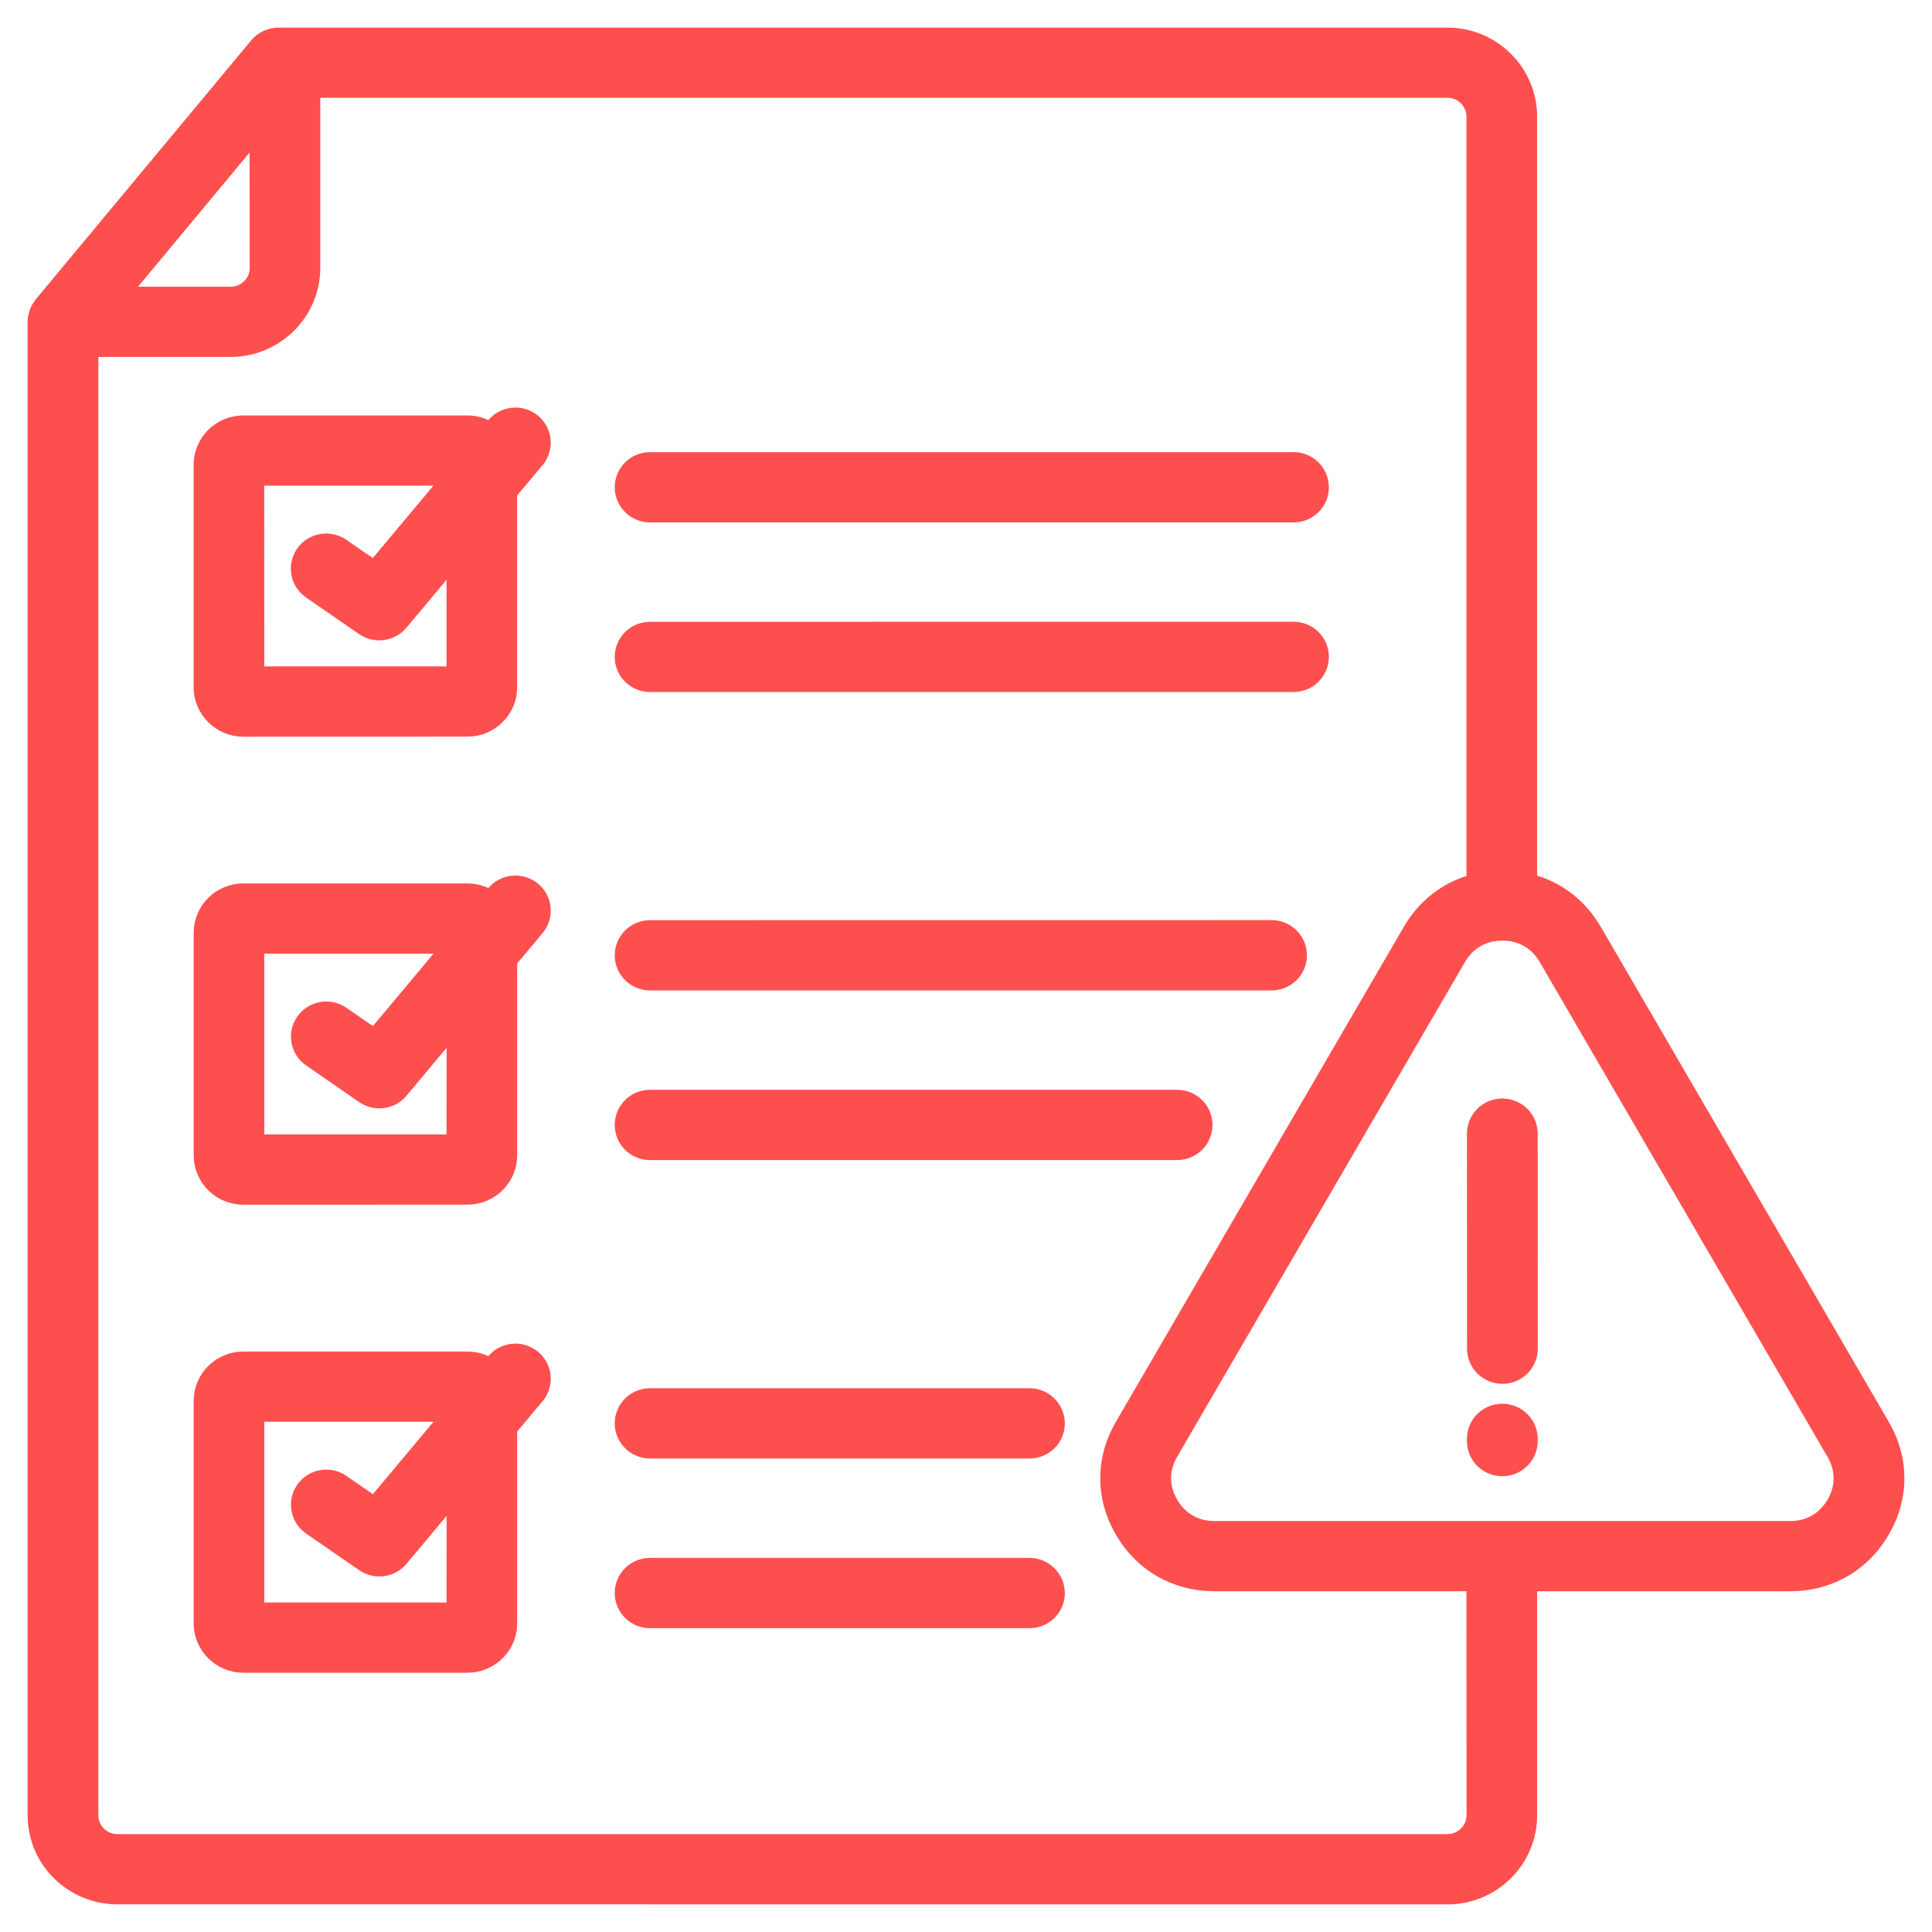 <svg width="56" height="56" viewBox="0 0 56 56" fill="none" xmlns="http://www.w3.org/2000/svg">
<mask id="path-1-outside-1_1016_5947" maskUnits="userSpaceOnUse" x="0" y="0" width="56" height="56" fill="black">
<rect fill="white" width="56" height="56"/>
<path d="M18.018 14.124C18.018 13.671 18.387 13.305 18.844 13.305H37.493C37.949 13.305 38.318 13.671 38.318 14.124C38.318 14.576 37.949 14.943 37.493 14.943H18.844C18.387 14.943 18.018 14.576 18.018 14.124ZM18.844 19.859H37.493C37.949 19.859 38.318 19.492 38.318 19.04C38.318 18.587 37.949 18.221 37.493 18.221L18.844 18.223C18.387 18.223 18.018 18.589 18.018 19.042C18.018 19.492 18.387 19.859 18.844 19.859ZM54.573 44.384C54.003 45.362 53.024 45.923 51.887 45.923H44.355V52.618C44.355 53.932 43.279 55 41.955 55L3.4 54.998C2.076 54.998 1 53.93 1 52.616V9.328C1 9.276 1.007 9.225 1.017 9.176C1.021 9.157 1.026 9.14 1.031 9.122C1.038 9.091 1.047 9.06 1.059 9.03C1.066 9.009 1.076 8.992 1.085 8.971C1.097 8.946 1.111 8.92 1.128 8.896C1.139 8.877 1.151 8.861 1.165 8.842C1.175 8.83 1.182 8.819 1.189 8.807L7.435 1.298C7.592 1.11 7.826 1 8.071 1H41.954C43.278 1 44.354 2.068 44.354 3.382V25.514C44.354 25.519 44.352 25.526 44.352 25.531C45.139 25.733 45.801 26.232 46.229 26.969L54.573 41.311C55.142 42.287 55.143 43.408 54.573 44.384ZM3.575 8.511H6.686C7.1 8.511 7.438 8.178 7.438 7.765L7.435 3.867L3.575 8.511ZM42.706 45.923H35.202C34.065 45.923 33.086 45.362 32.519 44.386C31.949 43.408 31.949 42.286 32.519 41.31L40.862 26.968C41.285 26.241 41.935 25.745 42.709 25.539C42.709 25.53 42.706 25.523 42.706 25.513V3.381C42.706 2.97 42.371 2.635 41.955 2.635H9.083V7.764C9.083 9.078 8.007 10.146 6.683 10.146H2.65V52.615C2.65 53.026 2.986 53.362 3.402 53.362H41.956C42.37 53.362 42.708 53.028 42.708 52.615L42.706 45.923ZM53.144 42.126L44.803 27.785C44.534 27.32 44.087 27.064 43.548 27.064C43.009 27.064 42.562 27.32 42.29 27.785L33.947 42.126C33.677 42.591 33.677 43.103 33.947 43.567C34.216 44.032 34.663 44.288 35.202 44.288H51.889C52.428 44.288 52.875 44.032 53.147 43.567C53.416 43.103 53.416 42.591 53.144 42.126ZM43.545 32.041C43.089 32.041 42.72 32.407 42.72 32.86L42.723 39.092C42.723 39.545 43.092 39.911 43.548 39.911C44.004 39.911 44.373 39.545 44.373 39.092L44.371 32.858C44.371 32.407 44.002 32.041 43.545 32.041ZM43.545 40.888C43.089 40.888 42.72 41.254 42.72 41.707V41.77C42.72 42.223 43.089 42.589 43.545 42.589C44.002 42.589 44.371 42.223 44.371 41.77V41.707C44.371 41.254 44.002 40.888 43.545 40.888ZM5.813 19.922V13.472C5.813 12.794 6.369 12.242 7.052 12.242H13.552C13.793 12.242 14.015 12.312 14.204 12.43L14.306 12.308C14.597 11.961 15.117 11.914 15.466 12.202C15.816 12.491 15.864 13.007 15.573 13.354L14.79 14.288V19.922C14.79 20.6 14.235 21.152 13.551 21.152L7.052 21.154C6.369 21.154 5.813 20.6 5.813 19.922ZM7.461 19.516H13.143V16.257L11.627 18.066C11.466 18.261 11.23 18.361 10.993 18.361C10.83 18.361 10.667 18.314 10.523 18.216L8.984 17.153C8.61 16.895 8.518 16.386 8.778 16.015C9.038 15.644 9.551 15.553 9.925 15.811L10.842 16.444L12.991 13.877H7.459L7.461 19.516ZM18.843 28.508H36.857C37.313 28.508 37.682 28.142 37.682 27.689C37.682 27.236 37.313 26.87 36.857 26.87L18.843 26.872C18.387 26.872 18.018 27.238 18.018 27.691C18.018 28.142 18.387 28.508 18.843 28.508ZM18.843 33.426H34.119C34.575 33.426 34.944 33.06 34.944 32.607C34.944 32.154 34.575 31.788 34.119 31.788H18.843C18.387 31.788 18.018 32.154 18.018 32.607C18.018 33.06 18.387 33.426 18.843 33.426ZM15.467 25.767C15.817 26.056 15.864 26.572 15.573 26.919L14.791 27.853V33.487C14.791 34.165 14.235 34.717 13.552 34.717L7.053 34.719C6.369 34.719 5.814 34.168 5.814 33.489V27.037C5.814 26.358 6.369 25.807 7.053 25.807H13.552C13.793 25.807 14.015 25.877 14.204 25.994L14.306 25.873C14.597 25.525 15.117 25.479 15.467 25.767ZM13.145 29.822L11.63 31.631C11.469 31.826 11.233 31.927 10.996 31.927C10.833 31.927 10.67 31.88 10.526 31.781L8.986 30.718C8.613 30.46 8.521 29.951 8.781 29.58C9.041 29.209 9.556 29.118 9.927 29.376L10.845 30.009L12.994 27.442H7.461V33.081H13.143L13.145 29.822ZM29.837 40.438H18.843C18.387 40.438 18.018 40.804 18.018 41.257C18.018 41.709 18.387 42.076 18.843 42.076H29.84C30.296 42.076 30.665 41.709 30.665 41.257C30.662 40.804 30.294 40.438 29.837 40.438ZM29.837 45.356H18.843C18.387 45.356 18.018 45.722 18.018 46.175C18.018 46.628 18.387 46.994 18.843 46.994H29.84C30.296 46.994 30.665 46.628 30.665 46.175C30.662 45.722 30.294 45.356 29.837 45.356ZM15.467 39.335C15.817 39.624 15.864 40.14 15.573 40.487L14.791 41.421V47.055C14.791 47.733 14.235 48.285 13.552 48.285H7.053C6.369 48.285 5.814 47.733 5.814 47.055V40.605C5.814 39.927 6.369 39.375 7.053 39.375H13.552C13.793 39.375 14.015 39.445 14.204 39.563L14.306 39.441C14.597 39.094 15.117 39.044 15.467 39.335ZM13.145 43.39L11.63 45.199C11.469 45.394 11.233 45.495 10.996 45.495C10.833 45.495 10.67 45.448 10.526 45.349L8.986 44.286C8.613 44.028 8.521 43.519 8.781 43.148C9.041 42.777 9.556 42.686 9.927 42.944L10.845 43.577L12.994 41.01H7.461V46.649H13.143L13.145 43.39Z"/>
</mask>
<path d="M18.018 14.124C18.018 13.671 18.387 13.305 18.844 13.305H37.493C37.949 13.305 38.318 13.671 38.318 14.124C38.318 14.576 37.949 14.943 37.493 14.943H18.844C18.387 14.943 18.018 14.576 18.018 14.124ZM18.844 19.859H37.493C37.949 19.859 38.318 19.492 38.318 19.04C38.318 18.587 37.949 18.221 37.493 18.221L18.844 18.223C18.387 18.223 18.018 18.589 18.018 19.042C18.018 19.492 18.387 19.859 18.844 19.859ZM54.573 44.384C54.003 45.362 53.024 45.923 51.887 45.923H44.355V52.618C44.355 53.932 43.279 55 41.955 55L3.4 54.998C2.076 54.998 1 53.93 1 52.616V9.328C1 9.276 1.007 9.225 1.017 9.176C1.021 9.157 1.026 9.14 1.031 9.122C1.038 9.091 1.047 9.06 1.059 9.03C1.066 9.009 1.076 8.992 1.085 8.971C1.097 8.946 1.111 8.92 1.128 8.896C1.139 8.877 1.151 8.861 1.165 8.842C1.175 8.83 1.182 8.819 1.189 8.807L7.435 1.298C7.592 1.11 7.826 1 8.071 1H41.954C43.278 1 44.354 2.068 44.354 3.382V25.514C44.354 25.519 44.352 25.526 44.352 25.531C45.139 25.733 45.801 26.232 46.229 26.969L54.573 41.311C55.142 42.287 55.143 43.408 54.573 44.384ZM3.575 8.511H6.686C7.1 8.511 7.438 8.178 7.438 7.765L7.435 3.867L3.575 8.511ZM42.706 45.923H35.202C34.065 45.923 33.086 45.362 32.519 44.386C31.949 43.408 31.949 42.286 32.519 41.31L40.862 26.968C41.285 26.241 41.935 25.745 42.709 25.539C42.709 25.53 42.706 25.523 42.706 25.513V3.381C42.706 2.97 42.371 2.635 41.955 2.635H9.083V7.764C9.083 9.078 8.007 10.146 6.683 10.146H2.65V52.615C2.65 53.026 2.986 53.362 3.402 53.362H41.956C42.37 53.362 42.708 53.028 42.708 52.615L42.706 45.923ZM53.144 42.126L44.803 27.785C44.534 27.32 44.087 27.064 43.548 27.064C43.009 27.064 42.562 27.32 42.29 27.785L33.947 42.126C33.677 42.591 33.677 43.103 33.947 43.567C34.216 44.032 34.663 44.288 35.202 44.288H51.889C52.428 44.288 52.875 44.032 53.147 43.567C53.416 43.103 53.416 42.591 53.144 42.126ZM43.545 32.041C43.089 32.041 42.72 32.407 42.72 32.86L42.723 39.092C42.723 39.545 43.092 39.911 43.548 39.911C44.004 39.911 44.373 39.545 44.373 39.092L44.371 32.858C44.371 32.407 44.002 32.041 43.545 32.041ZM43.545 40.888C43.089 40.888 42.72 41.254 42.72 41.707V41.77C42.72 42.223 43.089 42.589 43.545 42.589C44.002 42.589 44.371 42.223 44.371 41.77V41.707C44.371 41.254 44.002 40.888 43.545 40.888ZM5.813 19.922V13.472C5.813 12.794 6.369 12.242 7.052 12.242H13.552C13.793 12.242 14.015 12.312 14.204 12.43L14.306 12.308C14.597 11.961 15.117 11.914 15.466 12.202C15.816 12.491 15.864 13.007 15.573 13.354L14.79 14.288V19.922C14.79 20.6 14.235 21.152 13.551 21.152L7.052 21.154C6.369 21.154 5.813 20.6 5.813 19.922ZM7.461 19.516H13.143V16.257L11.627 18.066C11.466 18.261 11.23 18.361 10.993 18.361C10.83 18.361 10.667 18.314 10.523 18.216L8.984 17.153C8.61 16.895 8.518 16.386 8.778 16.015C9.038 15.644 9.551 15.553 9.925 15.811L10.842 16.444L12.991 13.877H7.459L7.461 19.516ZM18.843 28.508H36.857C37.313 28.508 37.682 28.142 37.682 27.689C37.682 27.236 37.313 26.87 36.857 26.87L18.843 26.872C18.387 26.872 18.018 27.238 18.018 27.691C18.018 28.142 18.387 28.508 18.843 28.508ZM18.843 33.426H34.119C34.575 33.426 34.944 33.06 34.944 32.607C34.944 32.154 34.575 31.788 34.119 31.788H18.843C18.387 31.788 18.018 32.154 18.018 32.607C18.018 33.06 18.387 33.426 18.843 33.426ZM15.467 25.767C15.817 26.056 15.864 26.572 15.573 26.919L14.791 27.853V33.487C14.791 34.165 14.235 34.717 13.552 34.717L7.053 34.719C6.369 34.719 5.814 34.168 5.814 33.489V27.037C5.814 26.358 6.369 25.807 7.053 25.807H13.552C13.793 25.807 14.015 25.877 14.204 25.994L14.306 25.873C14.597 25.525 15.117 25.479 15.467 25.767ZM13.145 29.822L11.63 31.631C11.469 31.826 11.233 31.927 10.996 31.927C10.833 31.927 10.67 31.88 10.526 31.781L8.986 30.718C8.613 30.46 8.521 29.951 8.781 29.58C9.041 29.209 9.556 29.118 9.927 29.376L10.845 30.009L12.994 27.442H7.461V33.081H13.143L13.145 29.822ZM29.837 40.438H18.843C18.387 40.438 18.018 40.804 18.018 41.257C18.018 41.709 18.387 42.076 18.843 42.076H29.84C30.296 42.076 30.665 41.709 30.665 41.257C30.662 40.804 30.294 40.438 29.837 40.438ZM29.837 45.356H18.843C18.387 45.356 18.018 45.722 18.018 46.175C18.018 46.628 18.387 46.994 18.843 46.994H29.84C30.296 46.994 30.665 46.628 30.665 46.175C30.662 45.722 30.294 45.356 29.837 45.356ZM15.467 39.335C15.817 39.624 15.864 40.14 15.573 40.487L14.791 41.421V47.055C14.791 47.733 14.235 48.285 13.552 48.285H7.053C6.369 48.285 5.814 47.733 5.814 47.055V40.605C5.814 39.927 6.369 39.375 7.053 39.375H13.552C13.793 39.375 14.015 39.445 14.204 39.563L14.306 39.441C14.597 39.094 15.117 39.044 15.467 39.335ZM13.145 43.39L11.63 45.199C11.469 45.394 11.233 45.495 10.996 45.495C10.833 45.495 10.67 45.448 10.526 45.349L8.986 44.286C8.613 44.028 8.521 43.519 8.781 43.148C9.041 42.777 9.556 42.686 9.927 42.944L10.845 43.577L12.994 41.01H7.461V46.649H13.143L13.145 43.39Z" fill="#FE4F4F"/>
<path d="M18.018 14.124C18.018 13.671 18.387 13.305 18.844 13.305H37.493C37.949 13.305 38.318 13.671 38.318 14.124C38.318 14.576 37.949 14.943 37.493 14.943H18.844C18.387 14.943 18.018 14.576 18.018 14.124ZM18.844 19.859H37.493C37.949 19.859 38.318 19.492 38.318 19.04C38.318 18.587 37.949 18.221 37.493 18.221L18.844 18.223C18.387 18.223 18.018 18.589 18.018 19.042C18.018 19.492 18.387 19.859 18.844 19.859ZM54.573 44.384C54.003 45.362 53.024 45.923 51.887 45.923H44.355V52.618C44.355 53.932 43.279 55 41.955 55L3.4 54.998C2.076 54.998 1 53.93 1 52.616V9.328C1 9.276 1.007 9.225 1.017 9.176C1.021 9.157 1.026 9.14 1.031 9.122C1.038 9.091 1.047 9.06 1.059 9.03C1.066 9.009 1.076 8.992 1.085 8.971C1.097 8.946 1.111 8.92 1.128 8.896C1.139 8.877 1.151 8.861 1.165 8.842C1.175 8.83 1.182 8.819 1.189 8.807L7.435 1.298C7.592 1.11 7.826 1 8.071 1H41.954C43.278 1 44.354 2.068 44.354 3.382V25.514C44.354 25.519 44.352 25.526 44.352 25.531C45.139 25.733 45.801 26.232 46.229 26.969L54.573 41.311C55.142 42.287 55.143 43.408 54.573 44.384ZM3.575 8.511H6.686C7.1 8.511 7.438 8.178 7.438 7.765L7.435 3.867L3.575 8.511ZM42.706 45.923H35.202C34.065 45.923 33.086 45.362 32.519 44.386C31.949 43.408 31.949 42.286 32.519 41.31L40.862 26.968C41.285 26.241 41.935 25.745 42.709 25.539C42.709 25.53 42.706 25.523 42.706 25.513V3.381C42.706 2.97 42.371 2.635 41.955 2.635H9.083V7.764C9.083 9.078 8.007 10.146 6.683 10.146H2.65V52.615C2.65 53.026 2.986 53.362 3.402 53.362H41.956C42.37 53.362 42.708 53.028 42.708 52.615L42.706 45.923ZM53.144 42.126L44.803 27.785C44.534 27.32 44.087 27.064 43.548 27.064C43.009 27.064 42.562 27.32 42.29 27.785L33.947 42.126C33.677 42.591 33.677 43.103 33.947 43.567C34.216 44.032 34.663 44.288 35.202 44.288H51.889C52.428 44.288 52.875 44.032 53.147 43.567C53.416 43.103 53.416 42.591 53.144 42.126ZM43.545 32.041C43.089 32.041 42.72 32.407 42.72 32.86L42.723 39.092C42.723 39.545 43.092 39.911 43.548 39.911C44.004 39.911 44.373 39.545 44.373 39.092L44.371 32.858C44.371 32.407 44.002 32.041 43.545 32.041ZM43.545 40.888C43.089 40.888 42.72 41.254 42.72 41.707V41.77C42.72 42.223 43.089 42.589 43.545 42.589C44.002 42.589 44.371 42.223 44.371 41.77V41.707C44.371 41.254 44.002 40.888 43.545 40.888ZM5.813 19.922V13.472C5.813 12.794 6.369 12.242 7.052 12.242H13.552C13.793 12.242 14.015 12.312 14.204 12.43L14.306 12.308C14.597 11.961 15.117 11.914 15.466 12.202C15.816 12.491 15.864 13.007 15.573 13.354L14.79 14.288V19.922C14.79 20.6 14.235 21.152 13.551 21.152L7.052 21.154C6.369 21.154 5.813 20.6 5.813 19.922ZM7.461 19.516H13.143V16.257L11.627 18.066C11.466 18.261 11.23 18.361 10.993 18.361C10.83 18.361 10.667 18.314 10.523 18.216L8.984 17.153C8.61 16.895 8.518 16.386 8.778 16.015C9.038 15.644 9.551 15.553 9.925 15.811L10.842 16.444L12.991 13.877H7.459L7.461 19.516ZM18.843 28.508H36.857C37.313 28.508 37.682 28.142 37.682 27.689C37.682 27.236 37.313 26.87 36.857 26.87L18.843 26.872C18.387 26.872 18.018 27.238 18.018 27.691C18.018 28.142 18.387 28.508 18.843 28.508ZM18.843 33.426H34.119C34.575 33.426 34.944 33.06 34.944 32.607C34.944 32.154 34.575 31.788 34.119 31.788H18.843C18.387 31.788 18.018 32.154 18.018 32.607C18.018 33.06 18.387 33.426 18.843 33.426ZM15.467 25.767C15.817 26.056 15.864 26.572 15.573 26.919L14.791 27.853V33.487C14.791 34.165 14.235 34.717 13.552 34.717L7.053 34.719C6.369 34.719 5.814 34.168 5.814 33.489V27.037C5.814 26.358 6.369 25.807 7.053 25.807H13.552C13.793 25.807 14.015 25.877 14.204 25.994L14.306 25.873C14.597 25.525 15.117 25.479 15.467 25.767ZM13.145 29.822L11.63 31.631C11.469 31.826 11.233 31.927 10.996 31.927C10.833 31.927 10.67 31.88 10.526 31.781L8.986 30.718C8.613 30.46 8.521 29.951 8.781 29.58C9.041 29.209 9.556 29.118 9.927 29.376L10.845 30.009L12.994 27.442H7.461V33.081H13.143L13.145 29.822ZM29.837 40.438H18.843C18.387 40.438 18.018 40.804 18.018 41.257C18.018 41.709 18.387 42.076 18.843 42.076H29.84C30.296 42.076 30.665 41.709 30.665 41.257C30.662 40.804 30.294 40.438 29.837 40.438ZM29.837 45.356H18.843C18.387 45.356 18.018 45.722 18.018 46.175C18.018 46.628 18.387 46.994 18.843 46.994H29.84C30.296 46.994 30.665 46.628 30.665 46.175C30.662 45.722 30.294 45.356 29.837 45.356ZM15.467 39.335C15.817 39.624 15.864 40.14 15.573 40.487L14.791 41.421V47.055C14.791 47.733 14.235 48.285 13.552 48.285H7.053C6.369 48.285 5.814 47.733 5.814 47.055V40.605C5.814 39.927 6.369 39.375 7.053 39.375H13.552C13.793 39.375 14.015 39.445 14.204 39.563L14.306 39.441C14.597 39.094 15.117 39.044 15.467 39.335ZM13.145 43.39L11.63 45.199C11.469 45.394 11.233 45.495 10.996 45.495C10.833 45.495 10.67 45.448 10.526 45.349L8.986 44.286C8.613 44.028 8.521 43.519 8.781 43.148C9.041 42.777 9.556 42.686 9.927 42.944L10.845 43.577L12.994 41.01H7.461V46.649H13.143L13.145 43.39Z" stroke="#FE4F4F" stroke-width="0.4" mask="url(#path-1-outside-1_1016_5947)"/>
</svg>
